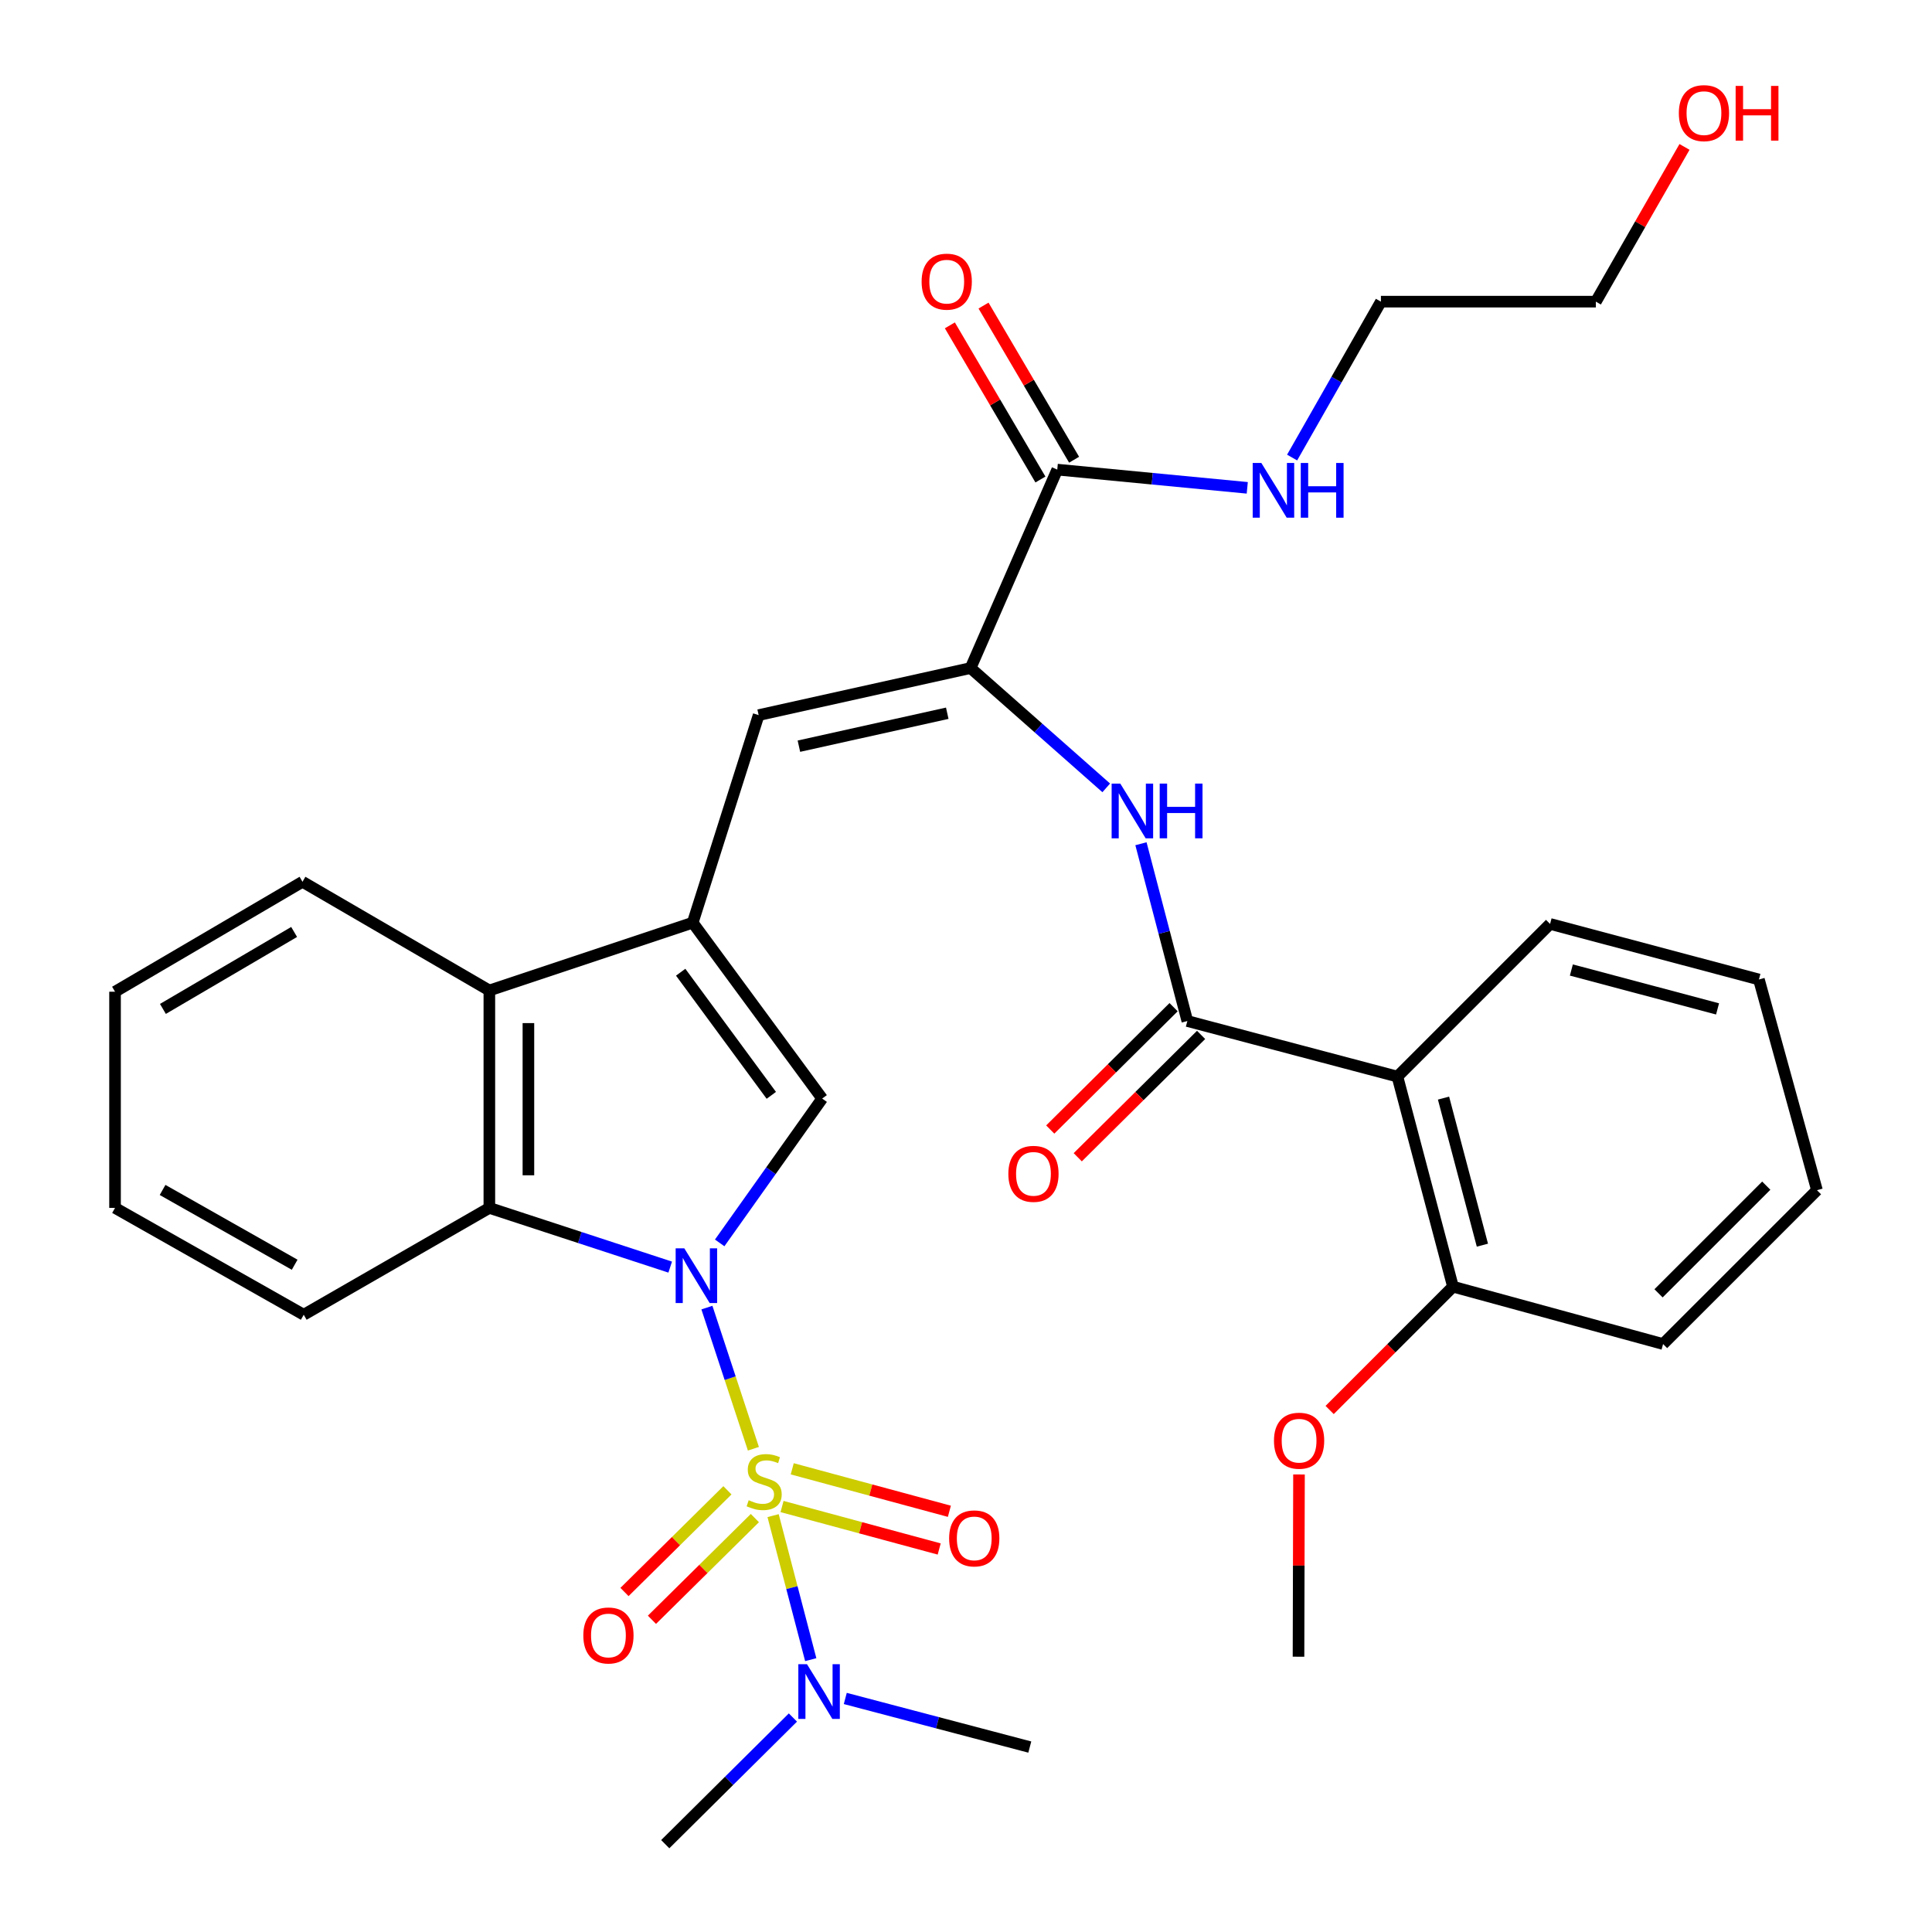 <?xml version='1.0' encoding='iso-8859-1'?>
<svg version='1.1' baseProfile='full'
              xmlns='http://www.w3.org/2000/svg'
                      xmlns:rdkit='http://www.rdkit.org/xml'
                      xmlns:xlink='http://www.w3.org/1999/xlink'
                  xml:space='preserve'
width='1000px' height='1000px' viewBox='0 0 1000 1000'>
<!-- END OF HEADER -->
<rect style='opacity:1.0;fill:#FFFFFF;stroke:none' width='1000' height='1000' x='0' y='0'> </rect>
<path class='bond-0' d='M 389.956,749.874 L 377.925,713.343' style='fill:none;fill-rule:evenodd;stroke:#CCCC00;stroke-width:6px;stroke-linecap:butt;stroke-linejoin:miter;stroke-opacity:1' />
<path class='bond-0' d='M 377.925,713.343 L 365.895,676.811' style='fill:none;fill-rule:evenodd;stroke:#0000FF;stroke-width:6px;stroke-linecap:butt;stroke-linejoin:miter;stroke-opacity:1' />
<path class='bond-11' d='M 400.153,784.487 L 409.896,821.76' style='fill:none;fill-rule:evenodd;stroke:#CCCC00;stroke-width:6px;stroke-linecap:butt;stroke-linejoin:miter;stroke-opacity:1' />
<path class='bond-11' d='M 409.896,821.76 L 419.639,859.034' style='fill:none;fill-rule:evenodd;stroke:#0000FF;stroke-width:6px;stroke-linecap:butt;stroke-linejoin:miter;stroke-opacity:1' />
<path class='bond-12' d='M 376.512,771.377 L 349.874,797.697' style='fill:none;fill-rule:evenodd;stroke:#CCCC00;stroke-width:6px;stroke-linecap:butt;stroke-linejoin:miter;stroke-opacity:1' />
<path class='bond-12' d='M 349.874,797.697 L 323.235,824.016' style='fill:none;fill-rule:evenodd;stroke:#FF0000;stroke-width:6px;stroke-linecap:butt;stroke-linejoin:miter;stroke-opacity:1' />
<path class='bond-12' d='M 390.721,785.757 L 364.082,812.077' style='fill:none;fill-rule:evenodd;stroke:#CCCC00;stroke-width:6px;stroke-linecap:butt;stroke-linejoin:miter;stroke-opacity:1' />
<path class='bond-12' d='M 364.082,812.077 L 337.443,838.397' style='fill:none;fill-rule:evenodd;stroke:#FF0000;stroke-width:6px;stroke-linecap:butt;stroke-linejoin:miter;stroke-opacity:1' />
<path class='bond-13' d='M 404.788,779.77 L 445.455,790.762' style='fill:none;fill-rule:evenodd;stroke:#CCCC00;stroke-width:6px;stroke-linecap:butt;stroke-linejoin:miter;stroke-opacity:1' />
<path class='bond-13' d='M 445.455,790.762 L 486.122,801.755' style='fill:none;fill-rule:evenodd;stroke:#FF0000;stroke-width:6px;stroke-linecap:butt;stroke-linejoin:miter;stroke-opacity:1' />
<path class='bond-13' d='M 410.063,760.255 L 450.73,771.247' style='fill:none;fill-rule:evenodd;stroke:#CCCC00;stroke-width:6px;stroke-linecap:butt;stroke-linejoin:miter;stroke-opacity:1' />
<path class='bond-13' d='M 450.73,771.247 L 491.397,782.239' style='fill:none;fill-rule:evenodd;stroke:#FF0000;stroke-width:6px;stroke-linecap:butt;stroke-linejoin:miter;stroke-opacity:1' />
<path class='bond-2' d='M 372.507,643.323 L 399.034,605.969' style='fill:none;fill-rule:evenodd;stroke:#0000FF;stroke-width:6px;stroke-linecap:butt;stroke-linejoin:miter;stroke-opacity:1' />
<path class='bond-2' d='M 399.034,605.969 L 425.561,568.615' style='fill:none;fill-rule:evenodd;stroke:#000000;stroke-width:6px;stroke-linecap:butt;stroke-linejoin:miter;stroke-opacity:1' />
<path class='bond-3' d='M 346.896,655.854 L 300.092,640.531' style='fill:none;fill-rule:evenodd;stroke:#0000FF;stroke-width:6px;stroke-linecap:butt;stroke-linejoin:miter;stroke-opacity:1' />
<path class='bond-3' d='M 300.092,640.531 L 253.289,625.208' style='fill:none;fill-rule:evenodd;stroke:#000000;stroke-width:6px;stroke-linecap:butt;stroke-linejoin:miter;stroke-opacity:1' />
<path class='bond-1' d='M 358.546,477.577 L 425.561,568.615' style='fill:none;fill-rule:evenodd;stroke:#000000;stroke-width:6px;stroke-linecap:butt;stroke-linejoin:miter;stroke-opacity:1' />
<path class='bond-1' d='M 352.318,503.217 L 399.228,566.944' style='fill:none;fill-rule:evenodd;stroke:#000000;stroke-width:6px;stroke-linecap:butt;stroke-linejoin:miter;stroke-opacity:1' />
<path class='bond-6' d='M 358.546,477.577 L 392.677,370.141' style='fill:none;fill-rule:evenodd;stroke:#000000;stroke-width:6px;stroke-linecap:butt;stroke-linejoin:miter;stroke-opacity:1' />
<path class='bond-33' d='M 358.546,477.577 L 253.289,512.674' style='fill:none;fill-rule:evenodd;stroke:#000000;stroke-width:6px;stroke-linecap:butt;stroke-linejoin:miter;stroke-opacity:1' />
<path class='bond-7' d='M 253.289,625.208 L 253.289,512.674' style='fill:none;fill-rule:evenodd;stroke:#000000;stroke-width:6px;stroke-linecap:butt;stroke-linejoin:miter;stroke-opacity:1' />
<path class='bond-7' d='M 273.505,608.328 L 273.505,529.554' style='fill:none;fill-rule:evenodd;stroke:#000000;stroke-width:6px;stroke-linecap:butt;stroke-linejoin:miter;stroke-opacity:1' />
<path class='bond-19' d='M 253.289,625.208 L 157.208,680.509' style='fill:none;fill-rule:evenodd;stroke:#000000;stroke-width:6px;stroke-linecap:butt;stroke-linejoin:miter;stroke-opacity:1' />
<path class='bond-4' d='M 614.567,528.487 L 602.563,482.603' style='fill:none;fill-rule:evenodd;stroke:#000000;stroke-width:6px;stroke-linecap:butt;stroke-linejoin:miter;stroke-opacity:1' />
<path class='bond-4' d='M 602.563,482.603 L 590.559,436.718' style='fill:none;fill-rule:evenodd;stroke:#0000FF;stroke-width:6px;stroke-linecap:butt;stroke-linejoin:miter;stroke-opacity:1' />
<path class='bond-8' d='M 614.567,528.487 L 723.306,557.238' style='fill:none;fill-rule:evenodd;stroke:#000000;stroke-width:6px;stroke-linecap:butt;stroke-linejoin:miter;stroke-opacity:1' />
<path class='bond-14' d='M 607.449,521.311 L 575.526,552.977' style='fill:none;fill-rule:evenodd;stroke:#000000;stroke-width:6px;stroke-linecap:butt;stroke-linejoin:miter;stroke-opacity:1' />
<path class='bond-14' d='M 575.526,552.977 L 543.603,584.643' style='fill:none;fill-rule:evenodd;stroke:#FF0000;stroke-width:6px;stroke-linecap:butt;stroke-linejoin:miter;stroke-opacity:1' />
<path class='bond-14' d='M 621.686,535.663 L 589.763,567.329' style='fill:none;fill-rule:evenodd;stroke:#000000;stroke-width:6px;stroke-linecap:butt;stroke-linejoin:miter;stroke-opacity:1' />
<path class='bond-14' d='M 589.763,567.329 L 557.84,598.995' style='fill:none;fill-rule:evenodd;stroke:#FF0000;stroke-width:6px;stroke-linecap:butt;stroke-linejoin:miter;stroke-opacity:1' />
<path class='bond-5' d='M 502.37,345.781 L 392.677,370.141' style='fill:none;fill-rule:evenodd;stroke:#000000;stroke-width:6px;stroke-linecap:butt;stroke-linejoin:miter;stroke-opacity:1' />
<path class='bond-5' d='M 490.298,369.17 L 413.513,386.222' style='fill:none;fill-rule:evenodd;stroke:#000000;stroke-width:6px;stroke-linecap:butt;stroke-linejoin:miter;stroke-opacity:1' />
<path class='bond-9' d='M 502.37,345.781 L 537.478,376.788' style='fill:none;fill-rule:evenodd;stroke:#000000;stroke-width:6px;stroke-linecap:butt;stroke-linejoin:miter;stroke-opacity:1' />
<path class='bond-9' d='M 537.478,376.788 L 572.586,407.796' style='fill:none;fill-rule:evenodd;stroke:#0000FF;stroke-width:6px;stroke-linecap:butt;stroke-linejoin:miter;stroke-opacity:1' />
<path class='bond-10' d='M 502.37,345.781 L 547.238,243.074' style='fill:none;fill-rule:evenodd;stroke:#000000;stroke-width:6px;stroke-linecap:butt;stroke-linejoin:miter;stroke-opacity:1' />
<path class='bond-21' d='M 253.289,512.674 L 156.568,456.406' style='fill:none;fill-rule:evenodd;stroke:#000000;stroke-width:6px;stroke-linecap:butt;stroke-linejoin:miter;stroke-opacity:1' />
<path class='bond-15' d='M 723.306,557.238 L 752.057,665.977' style='fill:none;fill-rule:evenodd;stroke:#000000;stroke-width:6px;stroke-linecap:butt;stroke-linejoin:miter;stroke-opacity:1' />
<path class='bond-15' d='M 747.163,568.381 L 767.288,644.498' style='fill:none;fill-rule:evenodd;stroke:#000000;stroke-width:6px;stroke-linecap:butt;stroke-linejoin:miter;stroke-opacity:1' />
<path class='bond-18' d='M 723.306,557.238 L 802.316,478.228' style='fill:none;fill-rule:evenodd;stroke:#000000;stroke-width:6px;stroke-linecap:butt;stroke-linejoin:miter;stroke-opacity:1' />
<path class='bond-16' d='M 555.952,237.953 L 532.513,198.059' style='fill:none;fill-rule:evenodd;stroke:#000000;stroke-width:6px;stroke-linecap:butt;stroke-linejoin:miter;stroke-opacity:1' />
<path class='bond-16' d='M 532.513,198.059 L 509.073,158.164' style='fill:none;fill-rule:evenodd;stroke:#FF0000;stroke-width:6px;stroke-linecap:butt;stroke-linejoin:miter;stroke-opacity:1' />
<path class='bond-16' d='M 538.523,248.194 L 515.083,208.3' style='fill:none;fill-rule:evenodd;stroke:#000000;stroke-width:6px;stroke-linecap:butt;stroke-linejoin:miter;stroke-opacity:1' />
<path class='bond-16' d='M 515.083,208.3 L 491.643,168.405' style='fill:none;fill-rule:evenodd;stroke:#FF0000;stroke-width:6px;stroke-linecap:butt;stroke-linejoin:miter;stroke-opacity:1' />
<path class='bond-17' d='M 547.238,243.074 L 596.41,247.787' style='fill:none;fill-rule:evenodd;stroke:#000000;stroke-width:6px;stroke-linecap:butt;stroke-linejoin:miter;stroke-opacity:1' />
<path class='bond-17' d='M 596.41,247.787 L 645.582,252.501' style='fill:none;fill-rule:evenodd;stroke:#0000FF;stroke-width:6px;stroke-linecap:butt;stroke-linejoin:miter;stroke-opacity:1' />
<path class='bond-23' d='M 437.515,879.118 L 485.267,891.697' style='fill:none;fill-rule:evenodd;stroke:#0000FF;stroke-width:6px;stroke-linecap:butt;stroke-linejoin:miter;stroke-opacity:1' />
<path class='bond-23' d='M 485.267,891.697 L 533.019,904.276' style='fill:none;fill-rule:evenodd;stroke:#000000;stroke-width:6px;stroke-linecap:butt;stroke-linejoin:miter;stroke-opacity:1' />
<path class='bond-24' d='M 410.411,888.984 L 377.369,921.765' style='fill:none;fill-rule:evenodd;stroke:#0000FF;stroke-width:6px;stroke-linecap:butt;stroke-linejoin:miter;stroke-opacity:1' />
<path class='bond-24' d='M 377.369,921.765 L 344.327,954.545' style='fill:none;fill-rule:evenodd;stroke:#000000;stroke-width:6px;stroke-linecap:butt;stroke-linejoin:miter;stroke-opacity:1' />
<path class='bond-20' d='M 752.057,665.977 L 720.14,697.894' style='fill:none;fill-rule:evenodd;stroke:#000000;stroke-width:6px;stroke-linecap:butt;stroke-linejoin:miter;stroke-opacity:1' />
<path class='bond-20' d='M 720.14,697.894 L 688.223,729.811' style='fill:none;fill-rule:evenodd;stroke:#FF0000;stroke-width:6px;stroke-linecap:butt;stroke-linejoin:miter;stroke-opacity:1' />
<path class='bond-25' d='M 752.057,665.977 L 860.807,695.671' style='fill:none;fill-rule:evenodd;stroke:#000000;stroke-width:6px;stroke-linecap:butt;stroke-linejoin:miter;stroke-opacity:1' />
<path class='bond-26' d='M 668.797,236.829 L 691.778,196.482' style='fill:none;fill-rule:evenodd;stroke:#0000FF;stroke-width:6px;stroke-linecap:butt;stroke-linejoin:miter;stroke-opacity:1' />
<path class='bond-26' d='M 691.778,196.482 L 714.759,156.135' style='fill:none;fill-rule:evenodd;stroke:#000000;stroke-width:6px;stroke-linecap:butt;stroke-linejoin:miter;stroke-opacity:1' />
<path class='bond-29' d='M 802.316,478.228 L 910.414,506.979' style='fill:none;fill-rule:evenodd;stroke:#000000;stroke-width:6px;stroke-linecap:butt;stroke-linejoin:miter;stroke-opacity:1' />
<path class='bond-29' d='M 813.334,502.077 L 889.003,522.203' style='fill:none;fill-rule:evenodd;stroke:#000000;stroke-width:6px;stroke-linecap:butt;stroke-linejoin:miter;stroke-opacity:1' />
<path class='bond-30' d='M 157.208,680.509 L 59.543,625.208' style='fill:none;fill-rule:evenodd;stroke:#000000;stroke-width:6px;stroke-linecap:butt;stroke-linejoin:miter;stroke-opacity:1' />
<path class='bond-30' d='M 152.519,654.623 L 84.154,615.912' style='fill:none;fill-rule:evenodd;stroke:#000000;stroke-width:6px;stroke-linecap:butt;stroke-linejoin:miter;stroke-opacity:1' />
<path class='bond-28' d='M 672.359,763.184 L 672.231,810.347' style='fill:none;fill-rule:evenodd;stroke:#FF0000;stroke-width:6px;stroke-linecap:butt;stroke-linejoin:miter;stroke-opacity:1' />
<path class='bond-28' d='M 672.231,810.347 L 672.104,857.51' style='fill:none;fill-rule:evenodd;stroke:#000000;stroke-width:6px;stroke-linecap:butt;stroke-linejoin:miter;stroke-opacity:1' />
<path class='bond-34' d='M 156.568,456.406 L 59.543,513.314' style='fill:none;fill-rule:evenodd;stroke:#000000;stroke-width:6px;stroke-linecap:butt;stroke-linejoin:miter;stroke-opacity:1' />
<path class='bond-34' d='M 152.242,482.38 L 84.325,522.215' style='fill:none;fill-rule:evenodd;stroke:#000000;stroke-width:6px;stroke-linecap:butt;stroke-linejoin:miter;stroke-opacity:1' />
<path class='bond-22' d='M 871.898,76.044 L 848.955,116.089' style='fill:none;fill-rule:evenodd;stroke:#FF0000;stroke-width:6px;stroke-linecap:butt;stroke-linejoin:miter;stroke-opacity:1' />
<path class='bond-22' d='M 848.955,116.089 L 826.013,156.135' style='fill:none;fill-rule:evenodd;stroke:#000000;stroke-width:6px;stroke-linecap:butt;stroke-linejoin:miter;stroke-opacity:1' />
<path class='bond-35' d='M 860.807,695.671 L 940.457,616.044' style='fill:none;fill-rule:evenodd;stroke:#000000;stroke-width:6px;stroke-linecap:butt;stroke-linejoin:miter;stroke-opacity:1' />
<path class='bond-35' d='M 858.461,669.43 L 914.217,613.691' style='fill:none;fill-rule:evenodd;stroke:#000000;stroke-width:6px;stroke-linecap:butt;stroke-linejoin:miter;stroke-opacity:1' />
<path class='bond-27' d='M 714.759,156.135 L 826.013,156.135' style='fill:none;fill-rule:evenodd;stroke:#000000;stroke-width:6px;stroke-linecap:butt;stroke-linejoin:miter;stroke-opacity:1' />
<path class='bond-32' d='M 910.414,506.979 L 940.457,616.044' style='fill:none;fill-rule:evenodd;stroke:#000000;stroke-width:6px;stroke-linecap:butt;stroke-linejoin:miter;stroke-opacity:1' />
<path class='bond-31' d='M 59.543,625.208 L 59.543,513.314' style='fill:none;fill-rule:evenodd;stroke:#000000;stroke-width:6px;stroke-linecap:butt;stroke-linejoin:miter;stroke-opacity:1' />
<path  class='atom-0' d='M 387.529 776.517
Q 387.849 776.637, 389.169 777.197
Q 390.489 777.757, 391.929 778.117
Q 393.409 778.437, 394.849 778.437
Q 397.529 778.437, 399.089 777.157
Q 400.649 775.837, 400.649 773.557
Q 400.649 771.997, 399.849 771.037
Q 399.089 770.077, 397.889 769.557
Q 396.689 769.037, 394.689 768.437
Q 392.169 767.677, 390.649 766.957
Q 389.169 766.237, 388.089 764.717
Q 387.049 763.197, 387.049 760.637
Q 387.049 757.077, 389.449 754.877
Q 391.889 752.677, 396.689 752.677
Q 399.969 752.677, 403.689 754.237
L 402.769 757.317
Q 399.369 755.917, 396.809 755.917
Q 394.049 755.917, 392.529 757.077
Q 391.009 758.197, 391.049 760.157
Q 391.049 761.677, 391.809 762.597
Q 392.609 763.517, 393.729 764.037
Q 394.889 764.557, 396.809 765.157
Q 399.369 765.957, 400.889 766.757
Q 402.409 767.557, 403.489 769.197
Q 404.609 770.797, 404.609 773.557
Q 404.609 777.477, 401.969 779.597
Q 399.369 781.677, 395.009 781.677
Q 392.489 781.677, 390.569 781.117
Q 388.689 780.597, 386.449 779.677
L 387.529 776.517
' fill='#CCCC00'/>
<path  class='atom-1' d='M 354.195 646.134
L 363.475 661.134
Q 364.395 662.614, 365.875 665.294
Q 367.355 667.974, 367.435 668.134
L 367.435 646.134
L 371.195 646.134
L 371.195 674.454
L 367.315 674.454
L 357.355 658.054
Q 356.195 656.134, 354.955 653.934
Q 353.755 651.734, 353.395 651.054
L 353.395 674.454
L 349.715 674.454
L 349.715 646.134
L 354.195 646.134
' fill='#0000FF'/>
<path  class='atom-10' d='M 579.859 405.588
L 589.139 420.588
Q 590.059 422.068, 591.539 424.748
Q 593.019 427.428, 593.099 427.588
L 593.099 405.588
L 596.859 405.588
L 596.859 433.908
L 592.979 433.908
L 583.019 417.508
Q 581.859 415.588, 580.619 413.388
Q 579.419 411.188, 579.059 410.508
L 579.059 433.908
L 575.379 433.908
L 575.379 405.588
L 579.859 405.588
' fill='#0000FF'/>
<path  class='atom-10' d='M 600.259 405.588
L 604.099 405.588
L 604.099 417.628
L 618.579 417.628
L 618.579 405.588
L 622.419 405.588
L 622.419 433.908
L 618.579 433.908
L 618.579 420.828
L 604.099 420.828
L 604.099 433.908
L 600.259 433.908
L 600.259 405.588
' fill='#0000FF'/>
<path  class='atom-12' d='M 417.695 861.387
L 426.975 876.387
Q 427.895 877.867, 429.375 880.547
Q 430.855 883.227, 430.935 883.387
L 430.935 861.387
L 434.695 861.387
L 434.695 889.707
L 430.815 889.707
L 420.855 873.307
Q 419.695 871.387, 418.455 869.187
Q 417.255 866.987, 416.895 866.307
L 416.895 889.707
L 413.215 889.707
L 413.215 861.387
L 417.695 861.387
' fill='#0000FF'/>
<path  class='atom-13' d='M 301.925 846.516
Q 301.925 839.716, 305.285 835.916
Q 308.645 832.116, 314.925 832.116
Q 321.205 832.116, 324.565 835.916
Q 327.925 839.716, 327.925 846.516
Q 327.925 853.396, 324.525 857.316
Q 321.125 861.196, 314.925 861.196
Q 308.685 861.196, 305.285 857.316
Q 301.925 853.436, 301.925 846.516
M 314.925 857.996
Q 319.245 857.996, 321.565 855.116
Q 323.925 852.196, 323.925 846.516
Q 323.925 840.956, 321.565 838.156
Q 319.245 835.316, 314.925 835.316
Q 310.605 835.316, 308.245 838.116
Q 305.925 840.916, 305.925 846.516
Q 305.925 852.236, 308.245 855.116
Q 310.605 857.996, 314.925 857.996
' fill='#FF0000'/>
<path  class='atom-14' d='M 491.268 796.269
Q 491.268 789.469, 494.628 785.669
Q 497.988 781.869, 504.268 781.869
Q 510.548 781.869, 513.908 785.669
Q 517.268 789.469, 517.268 796.269
Q 517.268 803.149, 513.868 807.069
Q 510.468 810.949, 504.268 810.949
Q 498.028 810.949, 494.628 807.069
Q 491.268 803.189, 491.268 796.269
M 504.268 807.749
Q 508.588 807.749, 510.908 804.869
Q 513.268 801.949, 513.268 796.269
Q 513.268 790.709, 510.908 787.909
Q 508.588 785.069, 504.268 785.069
Q 499.948 785.069, 497.588 787.869
Q 495.268 790.669, 495.268 796.269
Q 495.268 801.989, 497.588 804.869
Q 499.948 807.749, 504.268 807.749
' fill='#FF0000'/>
<path  class='atom-15' d='M 521.917 607.577
Q 521.917 600.777, 525.277 596.977
Q 528.637 593.177, 534.917 593.177
Q 541.197 593.177, 544.557 596.977
Q 547.917 600.777, 547.917 607.577
Q 547.917 614.457, 544.517 618.377
Q 541.117 622.257, 534.917 622.257
Q 528.677 622.257, 525.277 618.377
Q 521.917 614.497, 521.917 607.577
M 534.917 619.057
Q 539.237 619.057, 541.557 616.177
Q 543.917 613.257, 543.917 607.577
Q 543.917 602.017, 541.557 599.217
Q 539.237 596.377, 534.917 596.377
Q 530.597 596.377, 528.237 599.177
Q 525.917 601.977, 525.917 607.577
Q 525.917 613.297, 528.237 616.177
Q 530.597 619.057, 534.917 619.057
' fill='#FF0000'/>
<path  class='atom-17' d='M 477.027 145.781
Q 477.027 138.981, 480.387 135.181
Q 483.747 131.381, 490.027 131.381
Q 496.307 131.381, 499.667 135.181
Q 503.027 138.981, 503.027 145.781
Q 503.027 152.661, 499.627 156.581
Q 496.227 160.461, 490.027 160.461
Q 483.787 160.461, 480.387 156.581
Q 477.027 152.701, 477.027 145.781
M 490.027 157.261
Q 494.347 157.261, 496.667 154.381
Q 499.027 151.461, 499.027 145.781
Q 499.027 140.221, 496.667 137.421
Q 494.347 134.581, 490.027 134.581
Q 485.707 134.581, 483.347 137.381
Q 481.027 140.181, 481.027 145.781
Q 481.027 151.501, 483.347 154.381
Q 485.707 157.261, 490.027 157.261
' fill='#FF0000'/>
<path  class='atom-18' d='M 652.872 239.639
L 662.152 254.639
Q 663.072 256.119, 664.552 258.799
Q 666.032 261.479, 666.112 261.639
L 666.112 239.639
L 669.872 239.639
L 669.872 267.959
L 665.992 267.959
L 656.032 251.559
Q 654.872 249.639, 653.632 247.439
Q 652.432 245.239, 652.072 244.559
L 652.072 267.959
L 648.392 267.959
L 648.392 239.639
L 652.872 239.639
' fill='#0000FF'/>
<path  class='atom-18' d='M 673.272 239.639
L 677.112 239.639
L 677.112 251.679
L 691.592 251.679
L 691.592 239.639
L 695.432 239.639
L 695.432 267.959
L 691.592 267.959
L 691.592 254.879
L 677.112 254.879
L 677.112 267.959
L 673.272 267.959
L 673.272 239.639
' fill='#0000FF'/>
<path  class='atom-21' d='M 659.407 745.707
Q 659.407 738.907, 662.767 735.107
Q 666.127 731.307, 672.407 731.307
Q 678.687 731.307, 682.047 735.107
Q 685.407 738.907, 685.407 745.707
Q 685.407 752.587, 682.007 756.507
Q 678.607 760.387, 672.407 760.387
Q 666.167 760.387, 662.767 756.507
Q 659.407 752.627, 659.407 745.707
M 672.407 757.187
Q 676.727 757.187, 679.047 754.307
Q 681.407 751.387, 681.407 745.707
Q 681.407 740.147, 679.047 737.347
Q 676.727 734.507, 672.407 734.507
Q 668.087 734.507, 665.727 737.307
Q 663.407 740.107, 663.407 745.707
Q 663.407 751.427, 665.727 754.307
Q 668.087 757.187, 672.407 757.187
' fill='#FF0000'/>
<path  class='atom-23' d='M 868.966 58.55
Q 868.966 51.75, 872.326 47.95
Q 875.686 44.15, 881.966 44.15
Q 888.246 44.15, 891.606 47.95
Q 894.966 51.75, 894.966 58.55
Q 894.966 65.43, 891.566 69.35
Q 888.166 73.23, 881.966 73.23
Q 875.726 73.23, 872.326 69.35
Q 868.966 65.47, 868.966 58.55
M 881.966 70.03
Q 886.286 70.03, 888.606 67.15
Q 890.966 64.23, 890.966 58.55
Q 890.966 52.99, 888.606 50.19
Q 886.286 47.35, 881.966 47.35
Q 877.646 47.35, 875.286 50.15
Q 872.966 52.95, 872.966 58.55
Q 872.966 64.27, 875.286 67.15
Q 877.646 70.03, 881.966 70.03
' fill='#FF0000'/>
<path  class='atom-23' d='M 898.366 44.47
L 902.206 44.47
L 902.206 56.51
L 916.686 56.51
L 916.686 44.47
L 920.526 44.47
L 920.526 72.79
L 916.686 72.79
L 916.686 59.71
L 902.206 59.71
L 902.206 72.79
L 898.366 72.79
L 898.366 44.47
' fill='#FF0000'/>
</svg>

